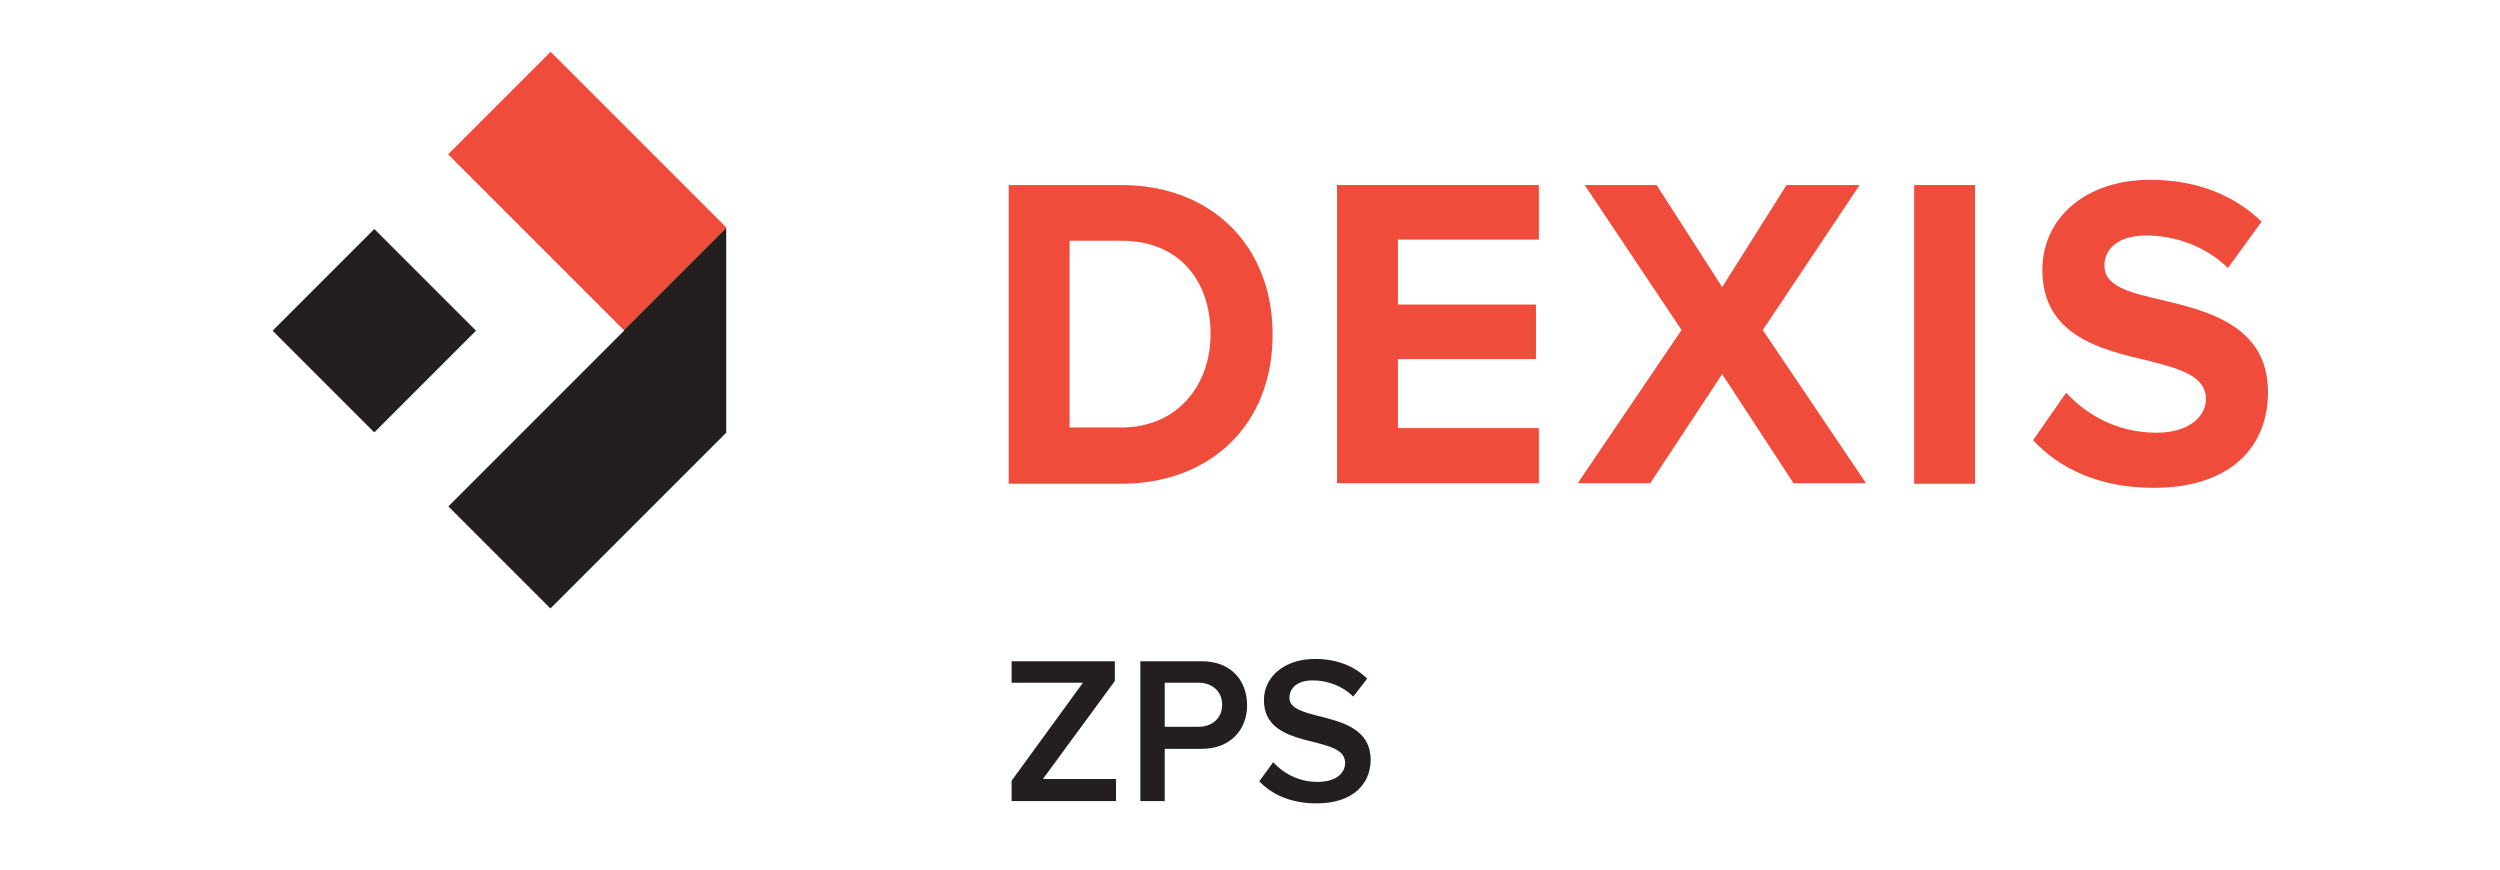 <?xml version="1.0" encoding="utf-8"?>
<!-- Generator: Adobe Illustrator 21.0.0, SVG Export Plug-In . SVG Version: 6.00 Build 0)  -->
<svg version="1.1" id="Vrstva_1" xmlns="http://www.w3.org/2000/svg" xmlns:xlink="http://www.w3.org/1999/xlink" x="0px" y="0px"
	 viewBox="0 0 431 150" style="enable-background:new 0 0 431 150;" xml:space="preserve">
<style type="text/css">
	.st0{clip-path:url(#SVGID_2_);fill:#231F20;}
	.st1{clip-path:url(#SVGID_2_);fill:#F04C3B;}
	.st2{clip-path:url(#SVGID_2_);}
	.st3{clip-path:url(#SVGID_4_);fill:#F04C3B;}
	.st4{clip-path:url(#SVGID_4_);fill:#231F20;}
</style>
<g>
	<g>
		<defs>
			<rect id="SVGID_1_" x="47" y="9" width="344" height="129.5"/>
		</defs>
		<clipPath id="SVGID_2_">
			<use xlink:href="#SVGID_1_"  style="overflow:visible;"/>
		</clipPath>
		
			<rect x="52.1" y="44.6" transform="matrix(0.707 -0.707 0.707 0.707 -21.37 62.316)" class="st0" width="24.8" height="24.8"/>
		<rect x="88.8" y="11.5" transform="matrix(0.707 -0.707 0.707 0.707 6.341 81.258)" class="st1" width="25" height="42.9"/>
		<polygon class="st0" points="107.6,56.9 107.6,57 77.3,87.3 94.9,104.9 125.2,74.6 125.2,39.3 		"/>
		<g class="st2">
			<defs>
				<rect id="SVGID_3_" x="-31" y="-86.9" width="500.2" height="320.9"/>
			</defs>
			<clipPath id="SVGID_4_">
				<use xlink:href="#SVGID_3_"  style="overflow:visible;"/>
			</clipPath>
			<path class="st3" d="M173.9,31.9h19.4c15.4,0,26.1,10.3,26.1,25.8c0,15.5-10.7,25.7-26.1,25.7h-19.4V31.9z M193.3,73.7
				c9.7,0,15.4-7.3,15.4-16.1c0-9.1-5.3-16.1-15.4-16.1h-8.9v32.2H193.3z"/>
			<polygon class="st3" points="230.5,31.9 265.3,31.9 265.3,41.3 241,41.3 241,52.5 264.8,52.5 264.8,61.9 241,61.9 241,73.8 
				265.3,73.8 265.3,83.3 230.5,83.3 			"/>
			<polygon class="st3" points="296.9,64.5 284.5,83.3 272,83.3 289.9,56.9 273.2,31.9 285.6,31.9 296.9,49.5 308,31.9 320.6,31.9 
				303.9,56.9 321.7,83.3 309.2,83.3 			"/>
			<rect x="330" y="31.9" class="st3" width="10.5" height="51.5"/>
			<path class="st3" d="M356.2,67.7c3.5,3.8,8.8,6.9,15.6,6.9c5.7,0,8.5-2.9,8.5-5.8c0-3.9-4.3-5.2-9.9-6.6
				c-8-1.9-18.3-4.2-18.3-15.7c0-8.6,7.1-15.5,18.6-15.5c7.8,0,14.3,2.5,19.2,7.2l-5.8,8c-4-3.9-9.3-5.6-14.1-5.6
				c-4.7,0-7.2,2.2-7.2,5.2c0,3.5,4.1,4.6,9.8,5.9c8.1,1.9,18.4,4.5,18.4,15.9c0,9.4-6.4,16.5-19.7,16.5c-9.4,0-16.2-3.3-20.8-8.2
				L356.2,67.7z"/>
			<polygon class="st4" points="174.4,138.1 174.4,134.6 186.7,117.7 174.4,117.7 174.4,114 192.2,114 192.2,117.4 179.8,134.3 
				192.4,134.3 192.4,138.1 			"/>
			<path class="st4" d="M196.6,138.1V114h10.6c5.1,0,7.8,3.4,7.8,7.6c0,4.1-2.8,7.5-7.8,7.5h-6.4v9H196.6z M210.7,121.5
				c0-2.3-1.7-3.8-4.1-3.8h-5.8v7.6h5.8C209,125.3,210.7,123.8,210.7,121.5"/>
			<path class="st4" d="M217.1,134.7l2.4-3.3c1.6,1.8,4.3,3.4,7.6,3.4c3.5,0,4.8-1.7,4.8-3.3c0-5.1-14-1.9-14-10.8
				c0-4,3.5-7.1,8.8-7.1c3.7,0,6.8,1.2,9,3.4l-2.4,3.1c-1.9-1.9-4.5-2.8-7-2.8c-2.5,0-4,1.2-4,3c0,4.5,14,1.7,14,10.7
				c0,4-2.9,7.5-9.3,7.5C222.4,138.5,219.2,136.9,217.1,134.7"/>
		</g>
	</g>
</g>
</svg>
